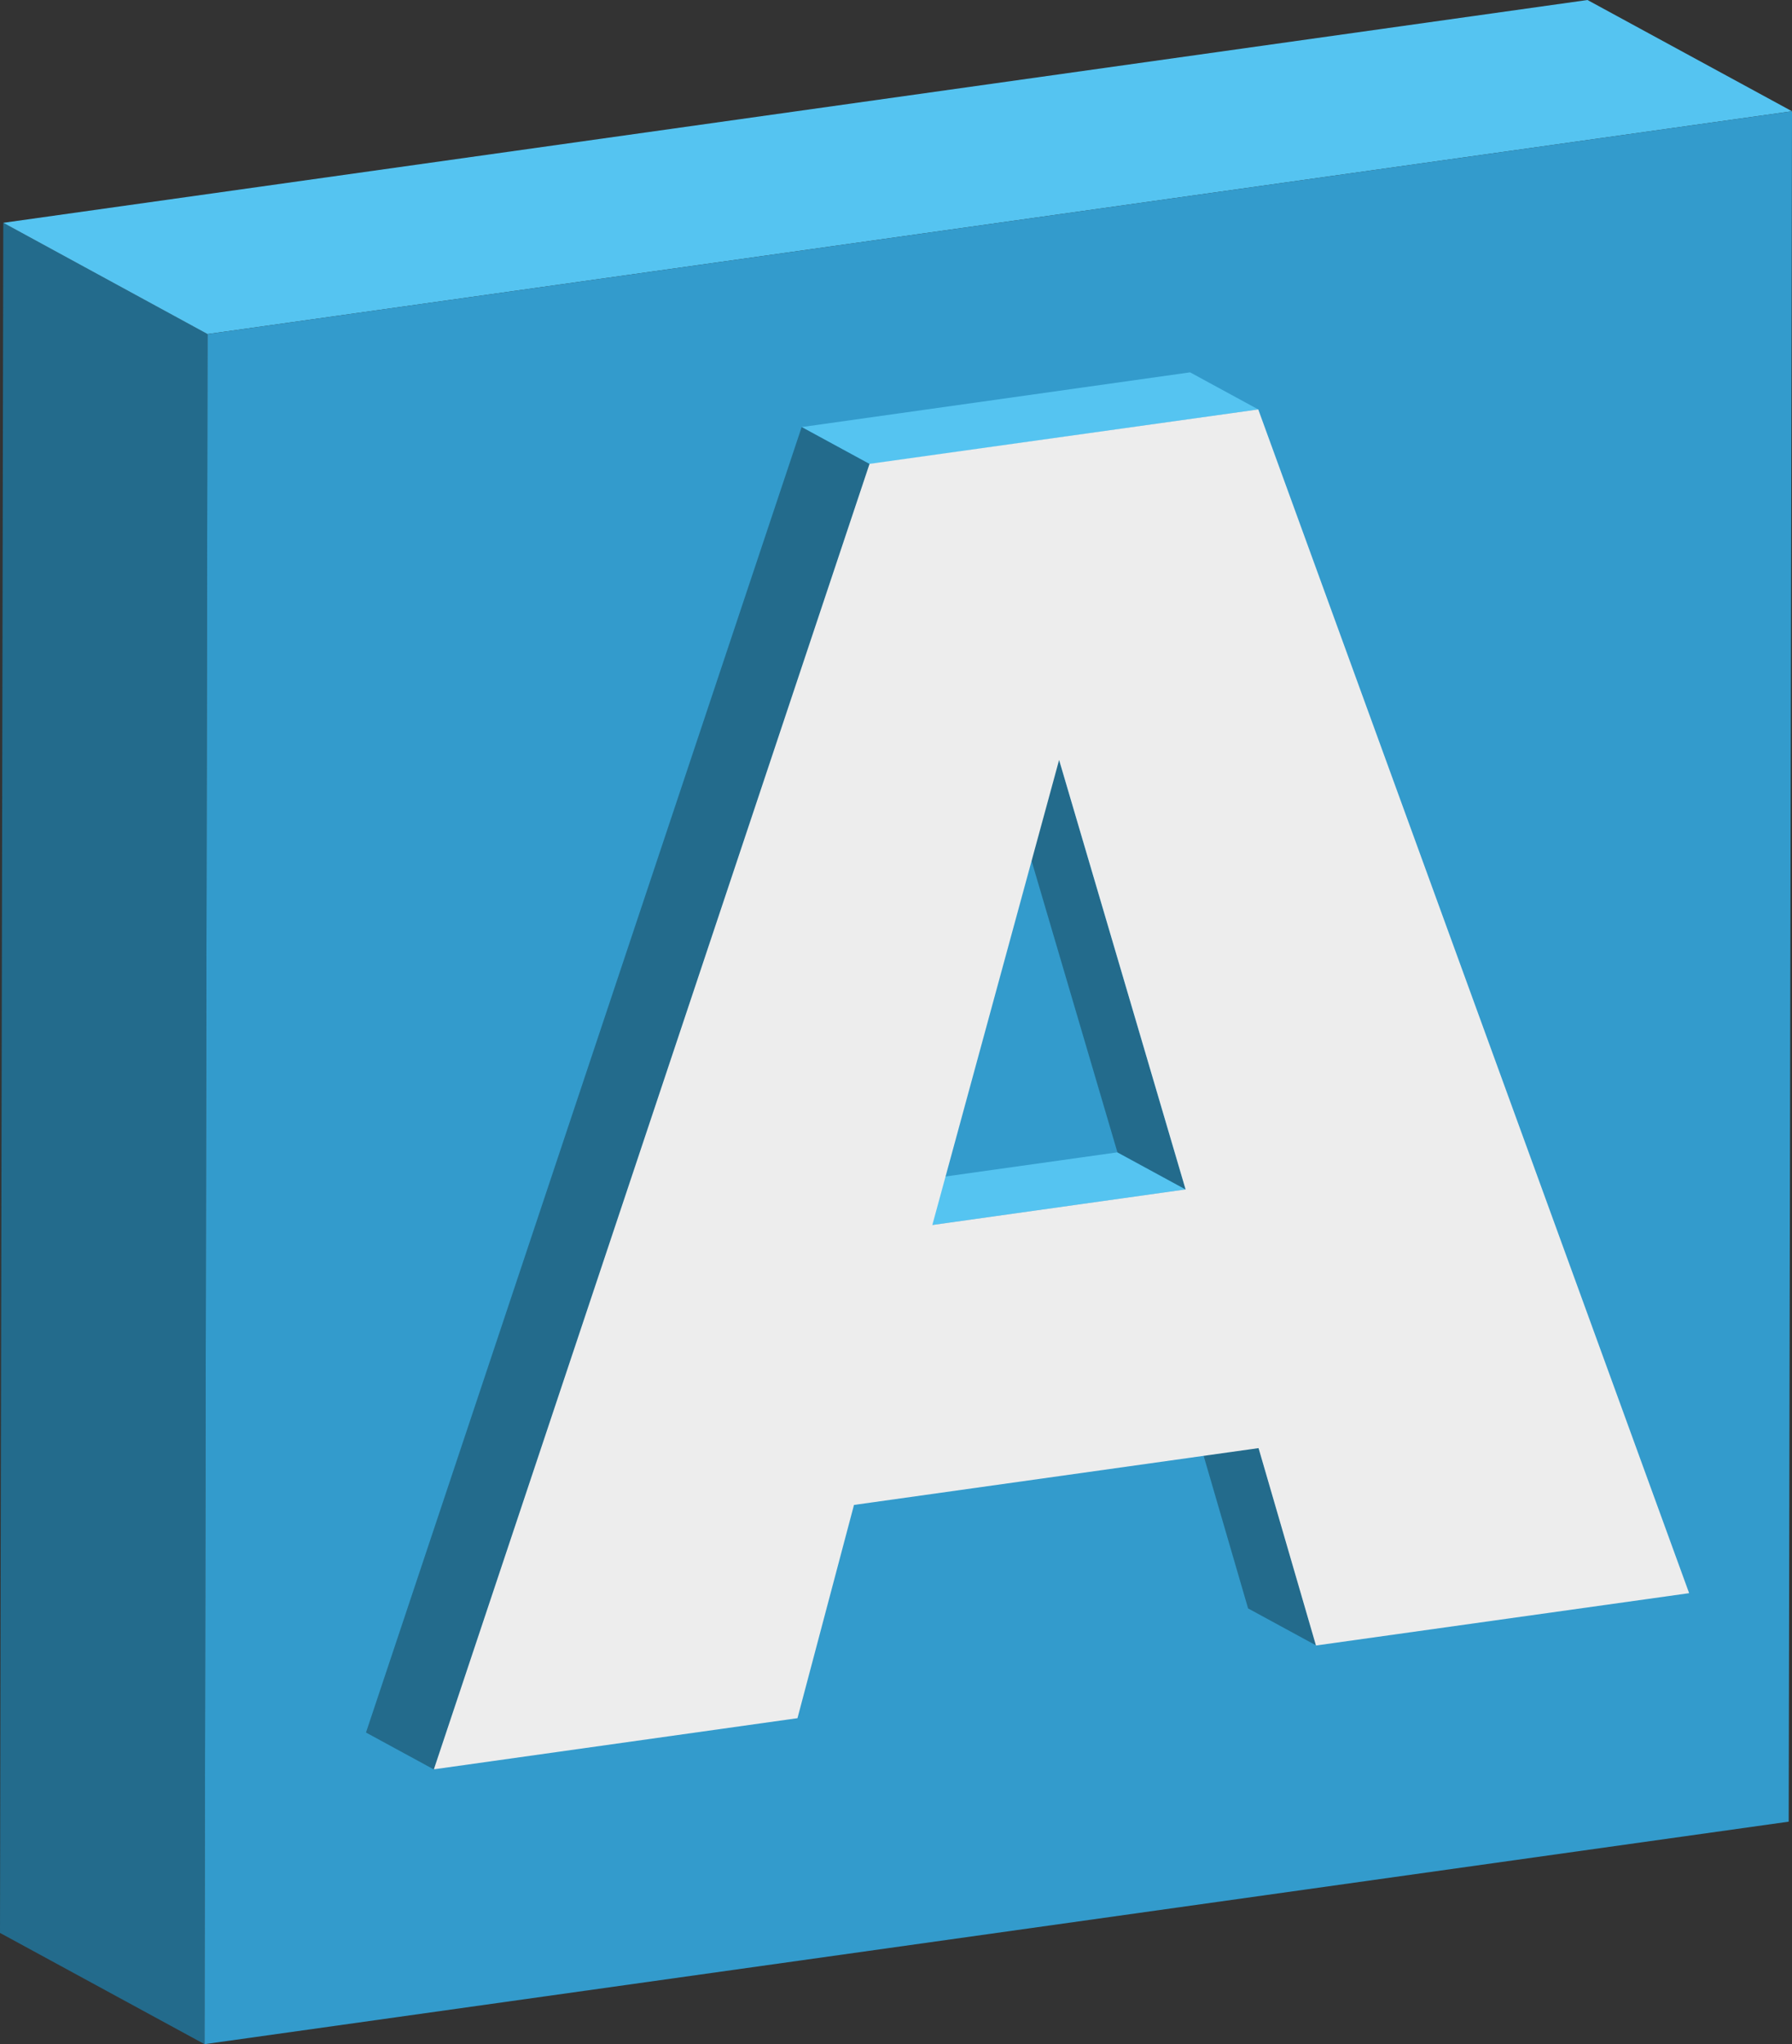 <?xml version="1.0" encoding="utf-8"?>
<!-- Generator: Adobe Illustrator 19.2.1, SVG Export Plug-In . SVG Version: 6.00 Build 0)  -->
<svg version="1.1" id="Calque_1" xmlns="http://www.w3.org/2000/svg" xmlns:xlink="http://www.w3.org/1999/xlink" x="0px" y="0px"
	 viewBox="0 0 599.3 683.5" style="enable-background:new 0 0 599.3 683.5;" xml:space="preserve">
<rect x="0" y="0" width="599.3" height="683.5" fill="#333333" stroke="none"/>
<style type="text/css">
	.st0{enable-background:new    ;}
	.st1{fill:#236B8C;}
	.st2{fill:#55C4F1;}
	.st3{fill:#339BCC;}
	.st4{fill:#36A9E1;}
	.st5{fill:#2B89B2;}
	.st6{fill:#808080;}
	.st7{fill:#B4B4B4;}
	.st8{fill:#8E8E8E;}
	.st9{fill:#6B6B6B;}
	.st10{fill:#010202;}
	.st11{fill:#222223;}
	.st12{fill:#EDEDED;}
</style>
<g>
	<g>
		<g class="st0">
			<g>
				<polygon class="st1" points="68.4,683.5 0,646.3 1.1,74.5 69.4,111.7 				"/>
			</g>
			<g>
				<polygon class="st2" points="69.4,111.7 1.1,74.5 530.9,0 599.3,37.2 				"/>
			</g>
			<g>
				<polygon class="st3" points="599.3,37.2 598.2,609.1 68.4,683.5 69.4,111.7 				"/>
			</g>
		</g>
	</g>
	<g id="over_x5F_A_9_">
		<g class="st0">
			<g>
				<polygon class="st1" points="440.2,550.2 417.4,537.8 398.2,471.9 421,484.3 				"/>
			</g>
			<g>
				<polygon class="st2" points="311.8,409.6 289,397.2 373.7,385.3 396.5,397.7 				"/>
			</g>
			<g>
				<polygon class="st1" points="396.5,397.7 373.7,385.3 331.4,241.7 354.2,254.1 				"/>
			</g>
			<g>
				<polygon class="st2" points="290.9,155.2 268.1,142.8 398,124.5 420.8,136.9 				"/>
			</g>
			<g>
				<polygon class="st1" points="145.2,591.7 122.4,579.3 268.1,142.8 290.9,155.2 				"/>
			</g>
			<g>
				<path class="st12" d="M420.8,136.9l144.1,395.8l-124.8,17.5l-19.2-66l-135.3,19l-18.9,71.3l-121.6,17.1l145.7-436.5L420.8,136.9
					z M311.8,409.6l84.7-11.9l-42.3-143.6L311.8,409.6"/>
			</g>
		</g>
	</g>
</g>
</svg>
